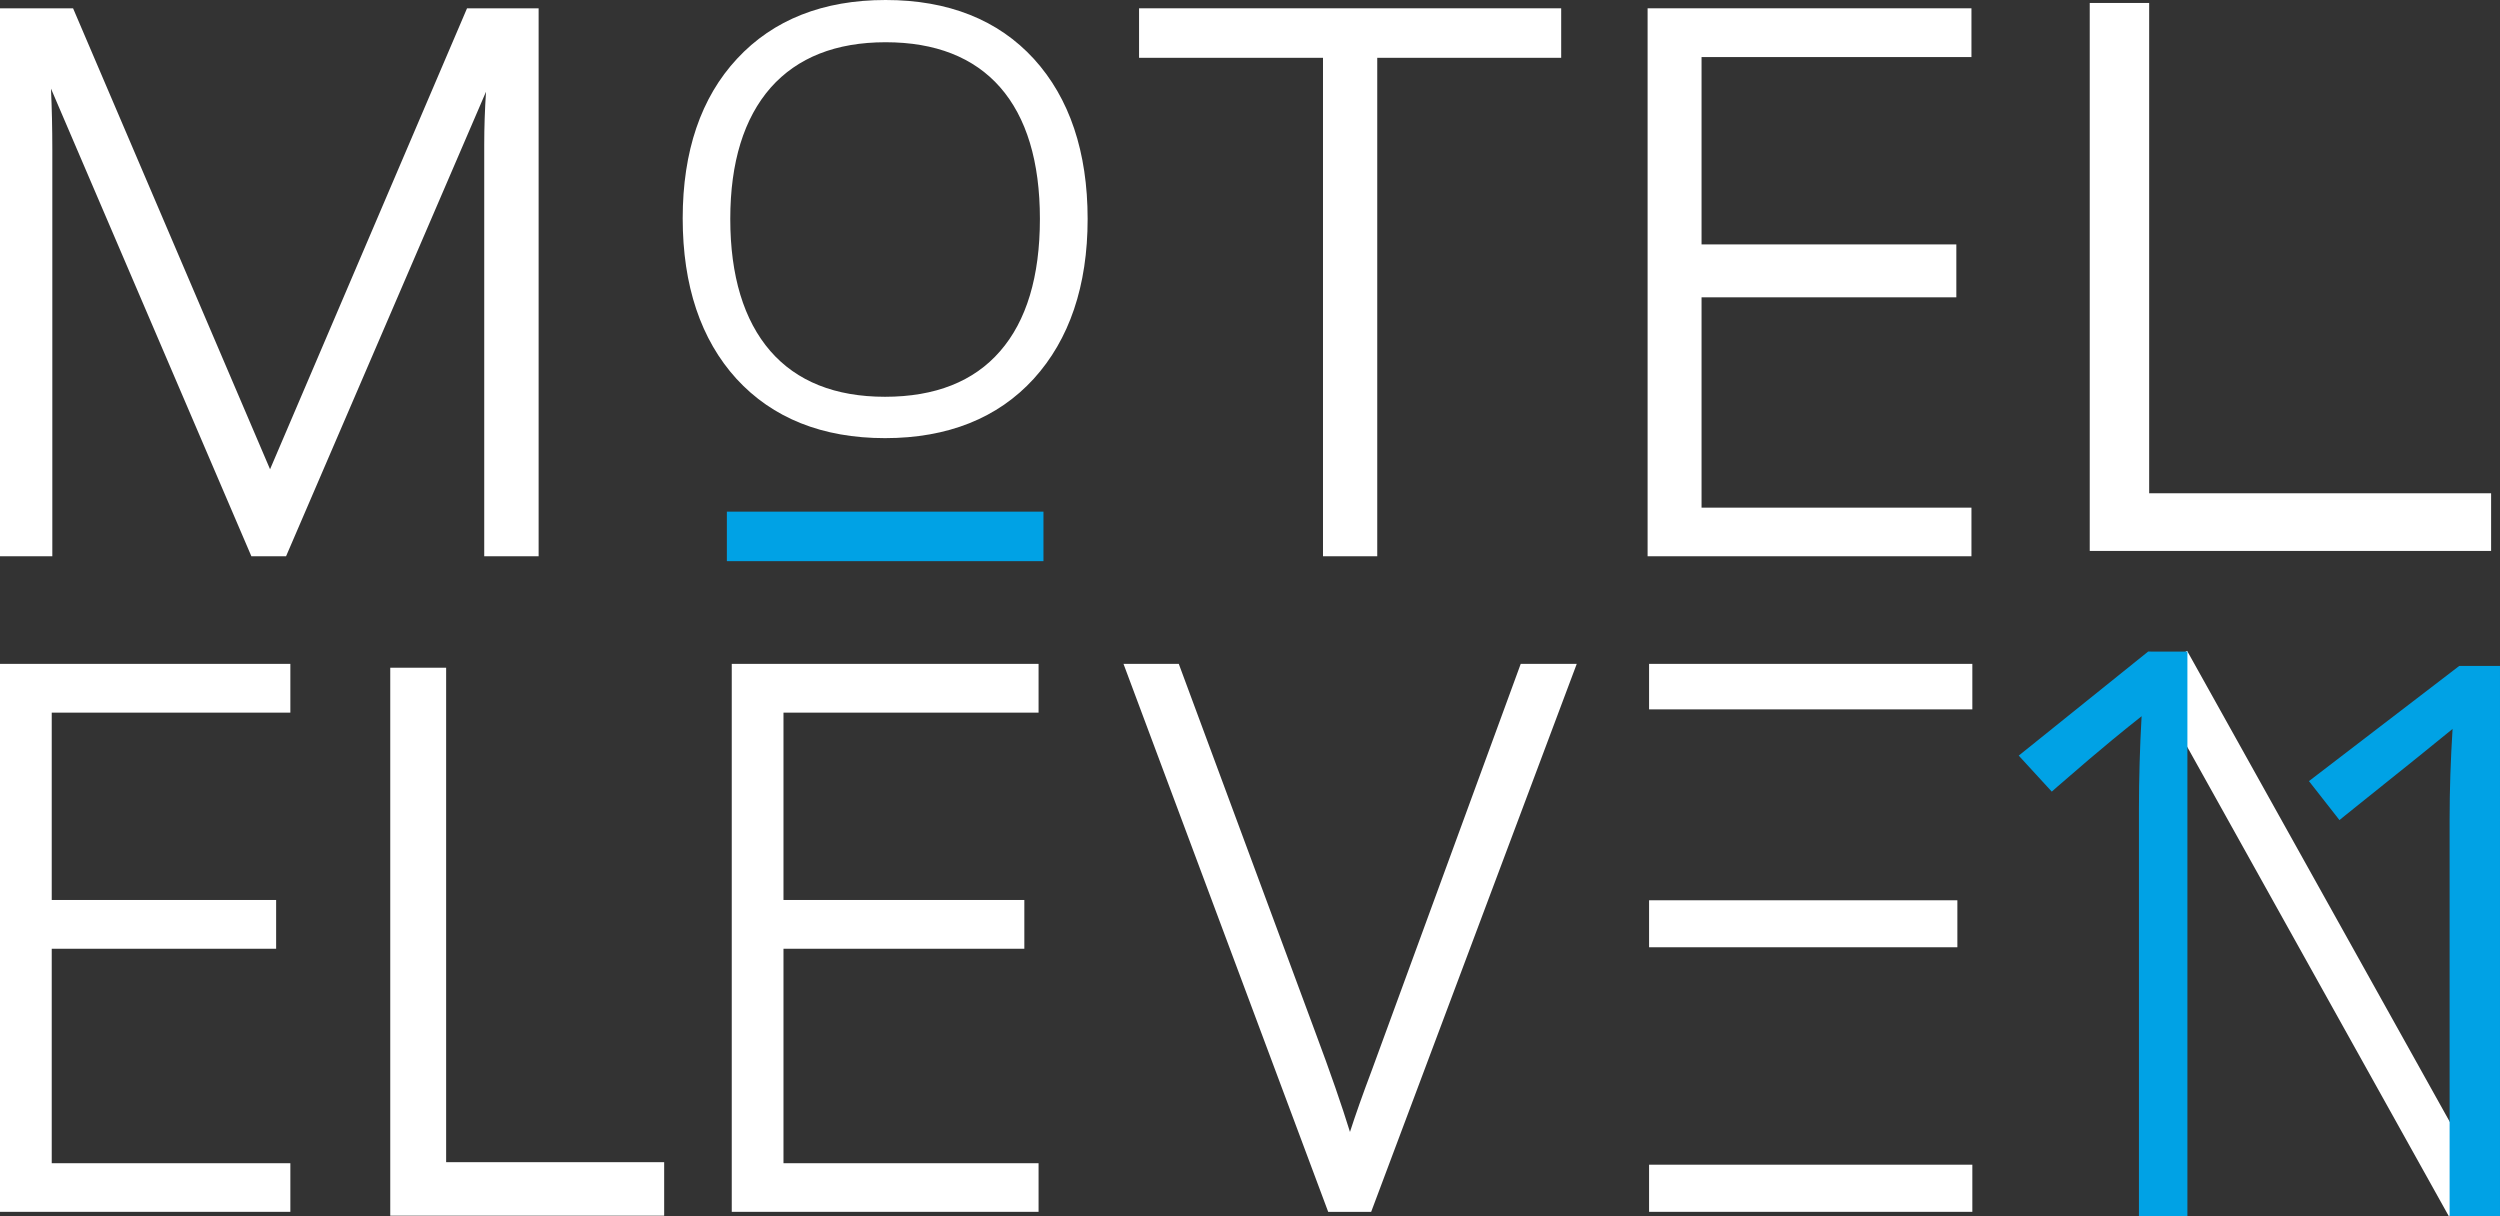 <?xml version="1.0" encoding="utf-8"?>
<!-- Generator: Adobe Illustrator 15.1.0, SVG Export Plug-In . SVG Version: 6.00 Build 0)  -->
<!DOCTYPE svg PUBLIC "-//W3C//DTD SVG 1.1//EN" "http://www.w3.org/Graphics/SVG/1.1/DTD/svg11.dtd">
<svg version="1.1" id="Layer_1" xmlns="http://www.w3.org/2000/svg" xmlns:xlink="http://www.w3.org/1999/xlink" x="0px" y="0px"
	 width="168.67px" height="82.06px" viewBox="0 0 168.67 82.06" enable-background="new 0 0 168.67 82.06" xml:space="preserve">
<rect x="0" y="0" width="168.67" height="82.06" fill="#333333" stroke="none"/>
<g>
	<path fill="#FFFFFF" d="M31.51,0.56l-13.29,31.1L4.93,0.56H0v36.97h3.53V10.06c0-1.37-0.03-2.74-0.09-4.08l13.52,31.55h2.34
		L32.79,6.19c-0.08,1.22-0.12,2.41-0.12,3.57v27.77h3.67V0.56H31.51z"/>
	<path fill-rule="evenodd" clip-rule="evenodd" fill="#FFFFFF" d="M67.47,23.7c-1.77,2.04-4.38,3.07-7.76,3.07
		c-3.36,0-5.96-1.04-7.74-3.09c-1.79-2.07-2.7-5.07-2.7-8.91c0-3.82,0.92-6.8,2.73-8.86c1.8-2.03,4.4-3.06,7.75-3.06
		c3.36,0,5.95,1.02,7.72,3.03c1.79,2.04,2.69,5.03,2.69,8.89C70.16,18.65,69.26,21.65,67.47,23.7z M69.76,3.98
		C67.35,1.34,63.98,0,59.75,0c-4.21,0-7.58,1.33-10.02,3.96c-2.44,2.62-3.67,6.25-3.67,10.77c0,4.54,1.22,8.18,3.63,10.83
		c2.43,2.65,5.8,4,10.02,4c4.23,0,7.61-1.35,10.03-4c2.41-2.65,3.64-6.28,3.64-10.79C73.38,10.25,72.16,6.62,69.76,3.98z"/>
	<polygon fill="#FFFFFF" points="76.85,0.56 76.85,3.9 89.26,3.9 89.26,37.53 92.92,37.53 92.92,3.9 105.33,3.9 105.33,0.56 	"/>
	<polygon fill="#FFFFFF" points="133.01,3.85 133.01,0.56 111.16,0.56 111.16,37.53 133.01,37.53 133.01,34.25 114.8,34.25 
		114.8,20.06 131.99,20.06 131.99,16.49 114.8,16.49 114.8,3.85 	"/>
	<polygon fill="#00A2E5" points="49.04,34.52 49.04,35.49 49.04,37.37 49.04,37.86 70.4,37.86 70.4,34.52 	"/>
	<polygon fill="#FFFFFF" points="145,33.28 145,0.2 140.99,0.2 140.99,37.17 168.07,37.17 168.07,33.28 	"/>
	<g>
		<polygon fill="#FFFFFF" points="70.07,48.08 70.07,44.79 49.37,44.79 49.37,81.76 70.07,81.76 70.07,78.48 52.86,78.48 
			52.86,64.01 69.11,64.01 69.11,60.72 52.86,60.72 52.86,48.08 		"/>
		<polygon fill="#FFFFFF" points="19.59,48.08 19.59,44.79 0,44.79 0,81.76 19.59,81.76 19.59,78.48 3.49,78.48 3.49,64.01 
			18.63,64.01 18.63,60.72 3.49,60.72 3.49,48.08 		"/>
		<path fill="#FFFFFF" d="M102.6,44.79l-10.04,27.4c-0.63,1.67-1.12,3.06-1.48,4.18c-0.54-1.75-1.32-4.01-2.35-6.76l-9.2-24.82H75.8
			l13.81,36.97h2.9l13.87-36.97H102.6z"/>
		<g>
			<rect x="111.26" y="44.79" fill="#FFFFFF" width="21.81" height="3.07"/>
			<rect x="111.26" y="78.58" fill="#FFFFFF" width="21.81" height="3.18"/>
			<rect x="111.26" y="60.74" fill="#FFFFFF" width="20.8" height="3.17"/>
		</g>
		<polygon fill="#FFFFFF" points="30.1,78.41 30.1,45.05 26.33,45.05 26.33,82.02 44.81,82.02 44.81,78.41 		"/>
		<polygon fill="#FFFFFF" points="147.56,43.91 144.92,45.64 165.22,82.06 167.87,80.33 		"/>
		<path fill="#00A2E5" d="M144.93,43.96l-8.73,7.02l2.23,2.43l0.36-0.32c3.27-2.85,4.82-4.07,5.48-4.59l0.22-0.18
			c-0.12,2.14-0.18,4.24-0.18,6.24v27.5h3.27v-38.1H144.93z"/>
		<path fill="#00A2E5" d="M165.92,44.93l-10.14,7.77l2.06,2.63l0.39-0.32c4.15-3.32,6.53-5.24,7.24-5.83
			c-0.13,2.09-0.2,4.13-0.2,6.09v26.79h3.4V44.93H165.92z"/>
	</g>
</g>
</svg>
